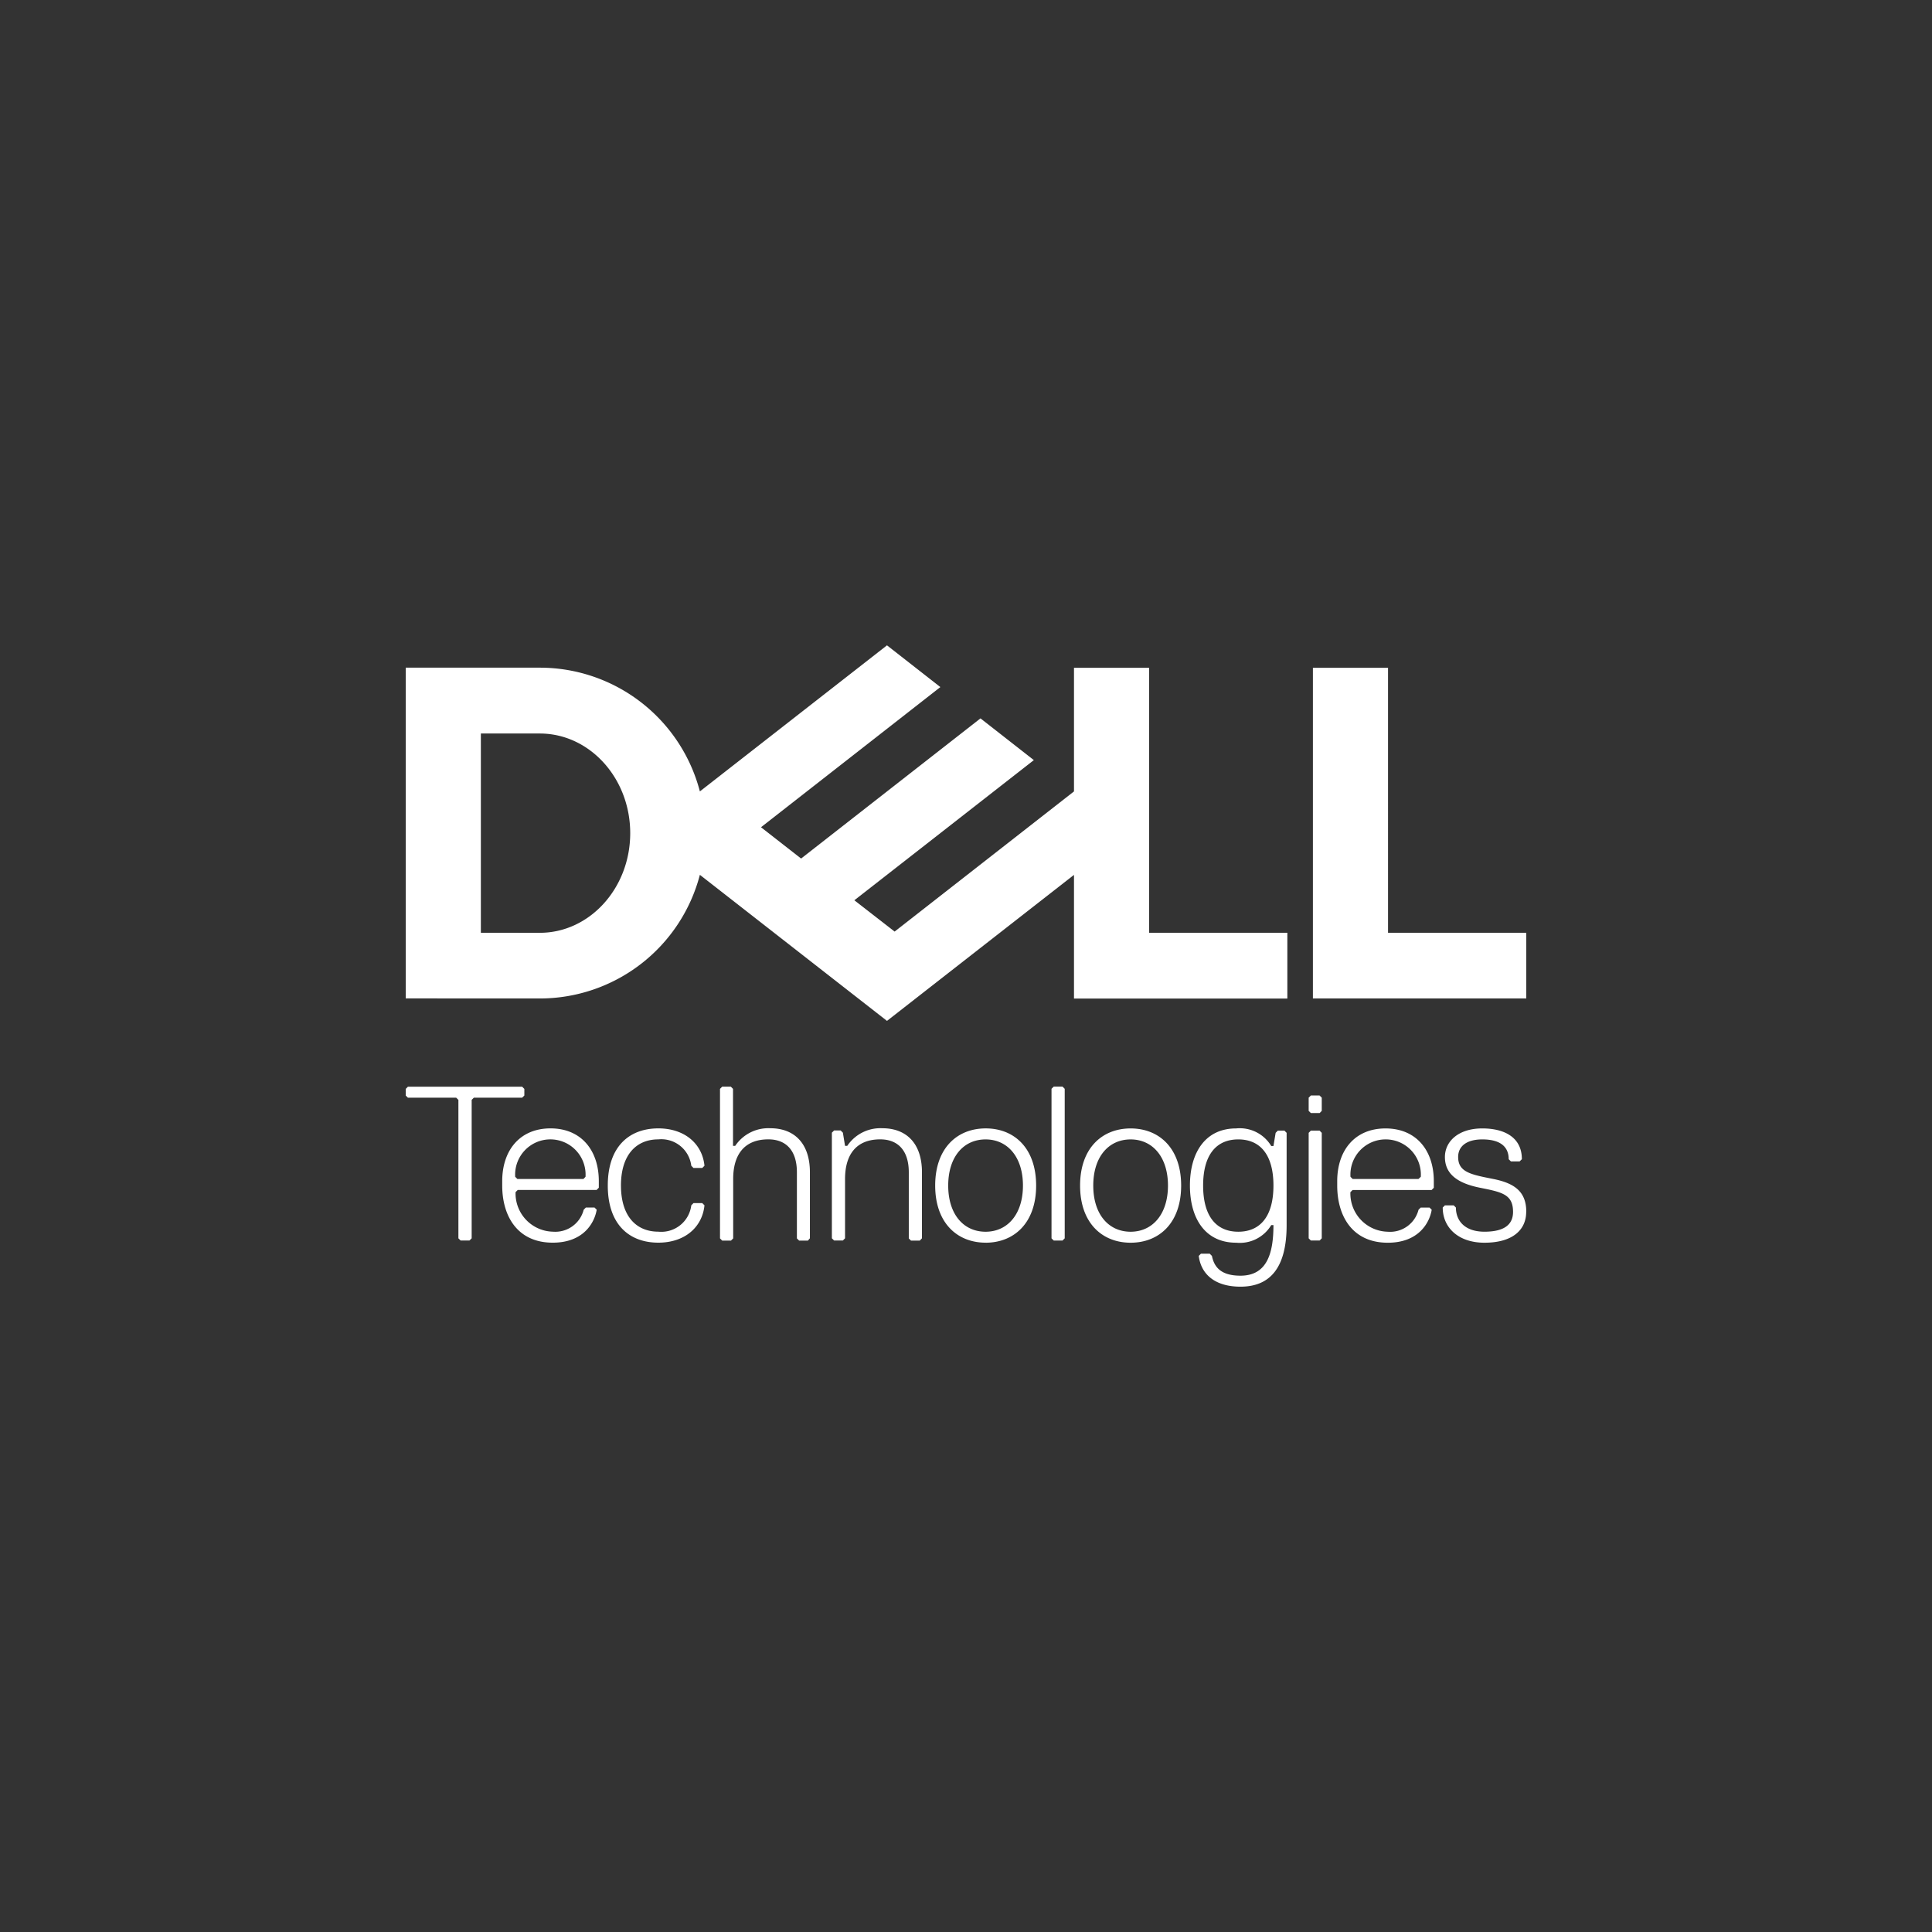 <svg xmlns="http://www.w3.org/2000/svg" width="200" height="200" viewBox="0 0 200 200"><rect x="0" y="0" width="200" height="200" fill="#333333" stroke="none"/><g id="dell-logo" transform="translate(-12711 3568)"><rect id="Rectangle_148065" data-name="Rectangle 148065" width="200" height="200" transform="translate(12711 -3568)" fill="none"></rect><g id="katman_2" data-name="katman 2" transform="translate(12753 -3501.194)"><g id="Layer_1" data-name="Layer 1"><path id="Path_815" data-name="Path 815" d="M116,29.756v6.8H93.912V2.322h7.777V29.756Zm-102.121,6.8a17.13,17.13,0,0,0,16.572-12.8l19.37,15.12L69.179,23.762v12.8H91.266V29.756H76.955V2.322H69.179v12.8L50.612,29.63l-4.169-3.24,8.9-6.948,9.681-7.561L59.5,7.561,40.931,22.07l-4.151-3.24L55.347,4.32,49.82,0,30.451,15.121A17.13,17.13,0,0,0,13.89,2.311H0V36.55Zm-6.1-6.8V9.127h6.1c5.159,0,9.361,4.619,9.361,10.315s-4.2,10.315-9.361,10.315Z" fill="#fff"></path><path id="Path_816" data-name="Path 816" d="M116,139.845c0-2.045-1.138-2.956-3.413-3.409s-3.64-.684-3.64-2.275c0-1.138.911-1.822,2.5-1.822,2.049,0,2.733.911,2.733,2.049l.227.227h.907l.23-.227c0-2.275-1.822-3.186-4.1-3.186-2.5,0-3.867,1.368-3.867,2.959,0,1.8,1.364,2.729,3.64,3.183s3.413.684,3.413,2.5c0,1.138-.684,2.049-2.959,2.049-2.045,0-2.956-1.138-2.956-2.5l-.227-.227h-.911l-.227.227c0,2.049,1.591,3.64,4.32,3.64,2.959,0,4.32-1.364,4.32-3.186m-9.789-2.272.227-.23v-.68c0-3.186-1.818-5.462-5-5.462s-5,2.275-5,5.462v.454c0,3.186,1.595,5.915,5.235,5.915,3.183,0,4.32-2.049,4.547-3.413l-.227-.227h-.911l-.227.227a3.03,3.03,0,0,1-3.183,2.275,3.958,3.958,0,0,1-3.87-4.093l.23-.227Zm-1.364-1.138H98.031l-.23-.227a3.647,3.647,0,1,1,7.28,0Zm-10.009,6.142v-10.92l-.227-.23H93.7l-.227.23v10.92l.227.227h.911Zm0-13.195v-1.364l-.227-.227H93.7l-.227.227v1.364l.227.227h.911Zm-8.641,12.511c-2.275,0-3.64-1.591-3.64-4.778s1.364-4.778,3.64-4.778,3.64,1.595,3.64,4.778-1.364,4.778-3.64,4.778m3.64-.684c0,2.959-.684,5.235-3.413,5.235-2.045,0-2.729-.911-2.956-2.048l-.227-.227h-.911l-.227.227c.227,1.822,1.591,3.186,4.32,3.186,2.959,0,4.778-1.822,4.778-6.373v-9.551l-.227-.23h-.684l-.227.23-.227,1.364h-.227a3.8,3.8,0,0,0-3.64-1.822c-3.186,0-4.778,2.5-4.778,5.915s1.591,5.915,4.778,5.915a3.8,3.8,0,0,0,3.64-1.822Zm-14.786-8.871c2.275,0,3.867,1.822,3.867,4.778s-1.591,4.778-3.867,4.778-3.867-1.8-3.867-4.778,1.591-4.778,3.867-4.778m0,10.693c2.959,0,5.231-2.049,5.231-5.915s-2.272-5.915-5.231-5.915-5.231,2.049-5.231,5.915,2.275,5.915,5.231,5.915m-6.822-.454V127.1l-.23-.227h-.907l-.23.227v15.481l.23.227h.907Zm-8.191-10.239c2.275,0,3.867,1.822,3.867,4.778s-1.591,4.778-3.867,4.778-3.87-1.8-3.87-4.778,1.591-4.778,3.867-4.778m0,10.693c2.959,0,5.235-2.049,5.235-5.915S63,131.2,60.041,131.2s-5.231,2.048-5.231,5.915,2.275,5.915,5.231,5.915m-6.6-.454v-6.841c0-2.956-1.591-4.551-4.093-4.551a4.128,4.128,0,0,0-3.64,1.822h-.23l-.223-1.364-.23-.23h-.68l-.23.23v10.934l.23.227h.911l.223-.227v-6.142c0-2.5,1.141-4.1,3.64-4.1,1.822,0,2.959,1.138,2.959,3.413v6.84l.227.227h.911Zm-11.6,0v-6.841c0-2.956-1.591-4.551-4.093-4.551a4.136,4.136,0,0,0-3.64,1.822h-.227v-5.9l-.227-.227h-.893l-.227.227v15.481l.227.227h.911l.227-.227v-6.153c0-2.5,1.138-4.1,3.64-4.1,1.822,0,2.956,1.138,2.956,3.413v6.84l.23.227h.911Zm-19.56-5.462c0-3.183,1.591-4.778,3.867-4.778a3.124,3.124,0,0,1,3.413,2.729l.227.23H30.7l.227-.23c-.227-2.272-2.049-3.867-4.778-3.867-2.956,0-5.231,1.822-5.231,5.915s2.275,5.915,5.231,5.915c2.729,0,4.551-1.591,4.778-3.867l-.227-.227h-.911l-.227.227a3.124,3.124,0,0,1-3.413,2.729c-2.275,0-3.867-1.591-3.867-4.777m-2.52.457.227-.23v-.68c0-3.186-1.822-5.462-5-5.462s-5,2.275-5,5.462v.454c0,3.186,1.591,5.915,5.231,5.915,3.186,0,4.32-2.049,4.551-3.413l-.23-.227h-.889l-.227.227a3.034,3.034,0,0,1-3.186,2.275,3.957,3.957,0,0,1-3.867-4.093l.227-.227ZM18.4,136.436h-6.84l-.227-.227a3.647,3.647,0,1,1,7.28,0Zm-6.12-8.641v-.684l-.227-.227H.227L0,127.111v.684l.227.227h5l.227.227v14.329l.23.227H6.6l.227-.227V128.245l.227-.227h5Z" transform="translate(0 -81.194)" fill="#fff"></path></g></g></g></svg>